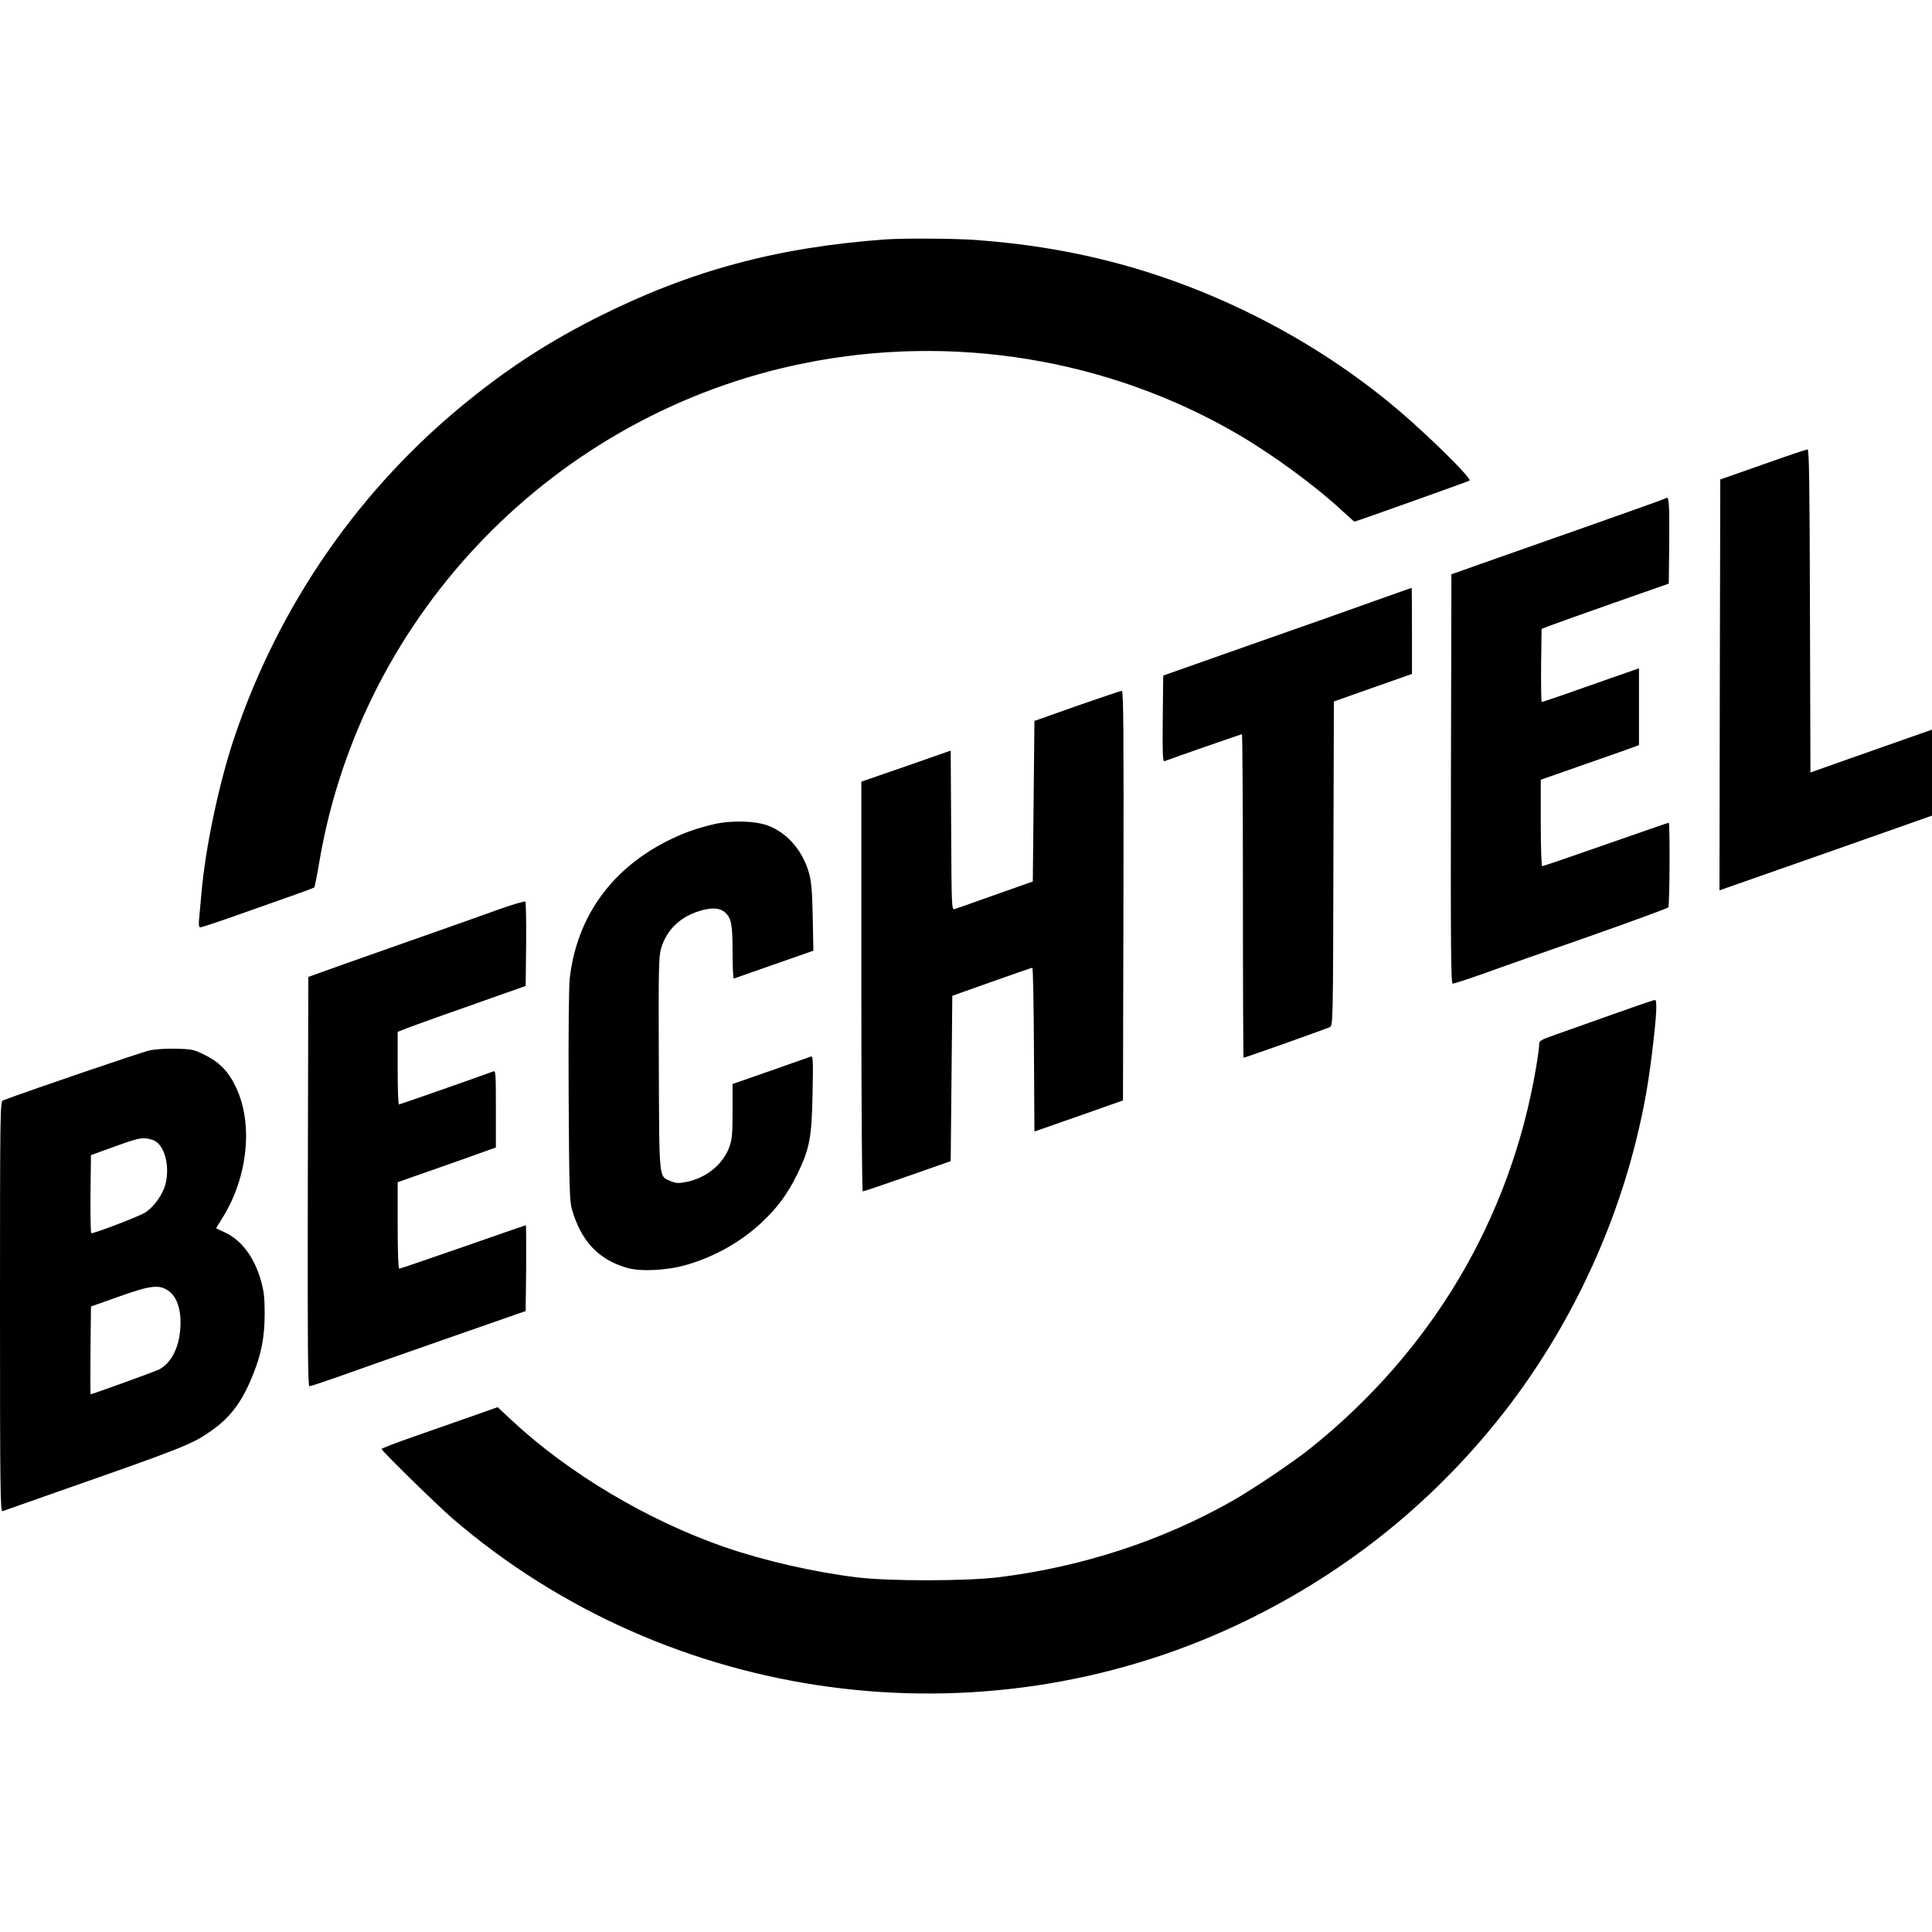 <?xml version="1.0" standalone="no"?>
<!DOCTYPE svg PUBLIC "-//W3C//DTD SVG 20010904//EN"
 "http://www.w3.org/TR/2001/REC-SVG-20010904/DTD/svg10.dtd">
<svg version="1.0" xmlns="http://www.w3.org/2000/svg"
 width="1200pt" height="1200pt" viewBox="0 0 1200 1200"
 preserveAspectRatio="xMidYMid meet">
<g transform="translate(0,1200) scale(0.1,-0.1)"
fill="#000000" stroke="none">
<path d="M5500 10513 c-674 -49 -1211 -194 -1780 -479 -299 -150 -547 -309
-806 -518 -677 -544 -1182 -1272 -1460 -2101 -95 -284 -179 -684 -203 -965 -6
-69 -13 -144 -15 -167 -2 -30 0 -43 9 -43 7 0 116 36 242 81 125 44 280 99
343 121 63 22 118 43 122 46 3 4 18 77 32 162 263 1544 1468 2783 3011 3094
923 186 1890 28 2695 -442 217 -127 478 -318 645 -473 41 -38 76 -69 78 -69 7
0 711 251 715 255 13 13 -227 252 -423 421 -488 420 -1098 744 -1730 919 -294
81 -590 131 -920 155 -129 9 -448 11 -555 3z"/>
<path d="M10950 9115 l-265 -93 -3 -1276 -2 -1276 157 55 c87 30 384 135 661
232 l502 177 0 267 0 267 -137 -48 c-76 -27 -246 -87 -378 -133 l-240 -85 -3
1004 c-2 793 -5 1004 -15 1003 -6 0 -131 -42 -277 -94z"/>
<path d="M10349 8906 c-3 -3 -216 -79 -474 -170 -259 -91 -558 -196 -665 -234
l-195 -69 -3 -1272 c-2 -1044 0 -1271 11 -1271 7 0 96 29 198 65 101 37 398
141 659 232 261 92 478 172 482 177 9 12 11 526 3 526 -3 0 -179 -61 -391
-135 -212 -74 -389 -135 -395 -135 -5 0 -9 108 -9 269 l0 268 223 78 c122 43
259 91 305 107 l82 30 0 239 0 238 -172 -60 c-95 -33 -230 -81 -299 -105 -69
-24 -129 -44 -133 -44 -3 0 -5 102 -4 227 l3 227 50 19 c28 11 205 74 395 141
l345 121 3 259 c2 230 -2 289 -19 272z"/>
<path d="M8545 8270 c-121 -44 -467 -166 -770 -272 l-550 -194 -3 -268 c-2
-213 0 -267 10 -264 61 23 478 168 482 168 3 0 6 -452 6 -1005 0 -553 2 -1005
4 -1005 8 0 521 182 537 191 18 9 19 50 21 1016 l3 1006 243 86 242 85 0 268
c0 147 -1 268 -2 267 -2 -1 -102 -36 -223 -79z"/>
<path d="M6690 7616 l-265 -94 -5 -498 -5 -499 -90 -32 c-49 -17 -155 -55
-235 -83 -80 -29 -153 -54 -162 -57 -17 -5 -18 25 -20 490 l-3 495 -277 -97
-278 -96 0 -1272 c0 -761 4 -1273 9 -1273 5 0 130 42 278 94 l268 94 5 513 5
514 245 87 c135 48 248 87 252 87 4 1 9 -228 10 -508 l3 -509 275 96 275 97 3
1273 c2 1014 0 1272 -10 1271 -7 0 -132 -42 -278 -93z"/>
<path d="M4435 6881 c-121 -29 -200 -58 -305 -112 -342 -178 -548 -473 -591
-844 -6 -57 -9 -326 -7 -735 3 -578 6 -651 21 -704 58 -197 165 -310 342 -361
85 -25 250 -16 370 19 178 52 339 144 467 264 97 91 161 178 219 297 78 160
91 229 96 504 4 193 3 233 -9 229 -7 -3 -120 -42 -250 -88 l-238 -83 0 -168
c0 -148 -3 -175 -21 -226 -40 -106 -142 -189 -264 -214 -51 -10 -66 -9 -97 4
-77 32 -73 -9 -76 731 -2 582 -1 665 14 714 33 114 116 196 237 233 76 24 127
21 160 -8 40 -36 47 -74 47 -249 0 -91 4 -164 8 -162 5 2 118 41 251 88 l243
85 -4 205 c-3 157 -8 221 -22 273 -38 139 -132 251 -253 298 -81 31 -228 35
-338 10z"/>
<path d="M3105 6354 c-82 -30 -348 -124 -590 -209 -242 -85 -476 -168 -520
-184 l-80 -29 -3 -1271 c-2 -1013 0 -1271 10 -1271 7 0 83 25 168 55 85 31
385 136 665 234 l510 178 3 267 c1 146 0 266 -2 266 -2 0 -178 -61 -390 -135
-213 -74 -391 -135 -396 -135 -6 0 -10 104 -10 269 l0 268 93 33 c50 17 188
66 305 107 l212 76 0 239 c0 225 -1 240 -17 233 -46 -18 -579 -205 -585 -205
-5 0 -8 101 -8 226 l0 225 33 13 c17 8 131 49 252 92 121 42 285 101 365 129
l145 51 3 259 c1 142 -1 262 -5 265 -5 4 -75 -17 -158 -46z"/>
<path d="M10015 5699 c-137 -49 -296 -105 -352 -125 -97 -34 -103 -38 -103
-64 0 -15 -9 -81 -20 -146 -160 -935 -646 -1755 -1400 -2359 -104 -84 -360
-256 -485 -327 -439 -249 -937 -411 -1455 -475 -204 -24 -677 -25 -880 0 -268
33 -573 103 -817 187 -483 167 -975 461 -1330 793 l-82 77 -158 -56 c-87 -30
-249 -87 -360 -126 -112 -39 -203 -74 -203 -78 0 -11 341 -345 440 -431 1343
-1155 3274 -1416 4880 -659 616 291 1146 702 1577 1225 421 510 732 1129 893
1773 47 189 74 335 100 542 29 238 35 340 19 339 -8 0 -126 -41 -264 -90z"/>
<path d="M930 5476 c-48 -10 -774 -258 -912 -311 -17 -7 -18 -77 -18 -1282 0
-1150 2 -1275 16 -1269 8 3 158 56 332 117 798 279 847 299 967 384 119 84
192 183 258 351 52 130 70 228 71 374 0 100 -5 141 -23 205 -41 146 -122 254
-226 301 l-53 25 43 70 c155 251 188 580 81 805 -46 98 -102 156 -193 201 -68
34 -81 37 -176 39 -60 2 -129 -2 -167 -10z m30 -561 c61 -32 93 -148 71 -257
-15 -72 -72 -153 -132 -191 -38 -23 -306 -126 -332 -127 -4 0 -6 109 -5 242
l3 243 65 24 c192 70 228 81 263 81 21 0 51 -7 67 -15z m87 -933 c58 -41 84
-134 71 -254 -11 -109 -60 -198 -130 -234 -23 -12 -415 -154 -425 -154 -2 0
-2 123 -1 272 l3 273 175 62 c196 70 249 76 307 35z"/>
</g>
</svg>
